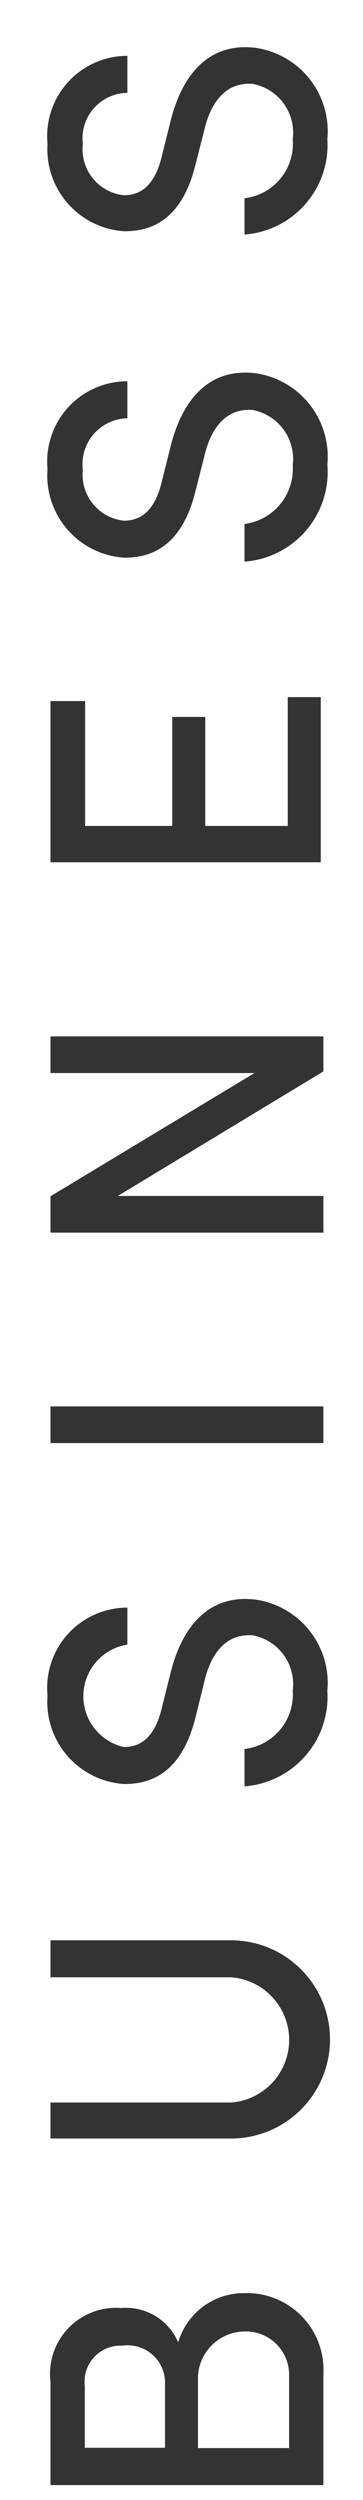 <svg data-name="レイヤー 1" xmlns="http://www.w3.org/2000/svg" width="11" height="75.67" viewBox="0 0 11 75.67"><path d="M5.4 70.9a2.07 2.07 0 0 1 2-1.49 2.32 2.32 0 0 1 2.4 2.43v3.38H1.53V72.1a2 2 0 0 1 2.14-2.24A1.72 1.72 0 0 1 5.4 70.9zM5 72.1A1.13 1.13 0 0 0 3.71 71a1.09 1.09 0 0 0-1.14 1.22v1.87H5zm1 2h2.76v-2.22a1.31 1.31 0 0 0-1.36-1.31A1.43 1.43 0 0 0 6 71.92zm1-14.25H1.53v-1.12H7a3 3 0 0 1 0 6H1.53v-1.09H7a1.9 1.9 0 0 0 0-3.79zm1.87-8.68a1.5 1.5 0 0 0-1.21-1.67c-.88-.07-1.3.66-1.47 1.41L5.92 52c-.44 1.75-1.44 2-2.15 2a2.49 2.49 0 0 1-2.33-2.68 2.43 2.43 0 0 1 2.42-2.66v1.12a1.58 1.58 0 0 0-.11 3.1c.36 0 .9-.13 1.15-1.17l.27-1.08c.39-1.55 1.27-2.38 2.59-2.21a2.55 2.55 0 0 1 2.16 2.76 2.72 2.72 0 0 1-2.51 2.89v-1.13a1.66 1.66 0 0 0 1.46-1.77zm-7.34-8.6H9.8v1.11H1.53zM9.8 32.43L3.57 36.2H9.8v1.11H1.53v-1.1l6.18-3.73H1.53v-1.11H9.8zM1.53 21.22h1.05V25h2.64v-3.3h1V25h2.5v-3.9h1v5H1.53zm7.34-7.14a1.51 1.51 0 0 0-1.21-1.67c-.88-.07-1.3.66-1.47 1.41l-.27 1.06c-.44 1.76-1.44 2-2.15 2a2.49 2.49 0 0 1-2.33-2.68 2.43 2.43 0 0 1 2.42-2.66v1.12a1.39 1.39 0 0 0-1.35 1.56 1.4 1.4 0 0 0 1.24 1.54c.36 0 .9-.13 1.15-1.17l.27-1.08c.39-1.55 1.27-2.38 2.59-2.21a2.55 2.55 0 0 1 2.16 2.76A2.72 2.72 0 0 1 7.41 17v-1.14a1.68 1.68 0 0 0 1.46-1.78zm0-9.87a1.5 1.5 0 0 0-1.21-1.67c-.88-.07-1.3.66-1.47 1.4L5.92 5c-.44 1.76-1.44 2-2.15 2a2.49 2.49 0 0 1-2.33-2.65 2.43 2.43 0 0 1 2.42-2.66v1.12a1.38 1.38 0 0 0-1.35 1.55 1.4 1.4 0 0 0 1.24 1.55c.36 0 .9-.13 1.15-1.17l.27-1.08c.39-1.55 1.27-2.38 2.59-2.21a2.55 2.55 0 0 1 2.16 2.76A2.72 2.72 0 0 1 7.41 7.1V6a1.66 1.66 0 0 0 1.46-1.79z" fill="#333"/></svg>